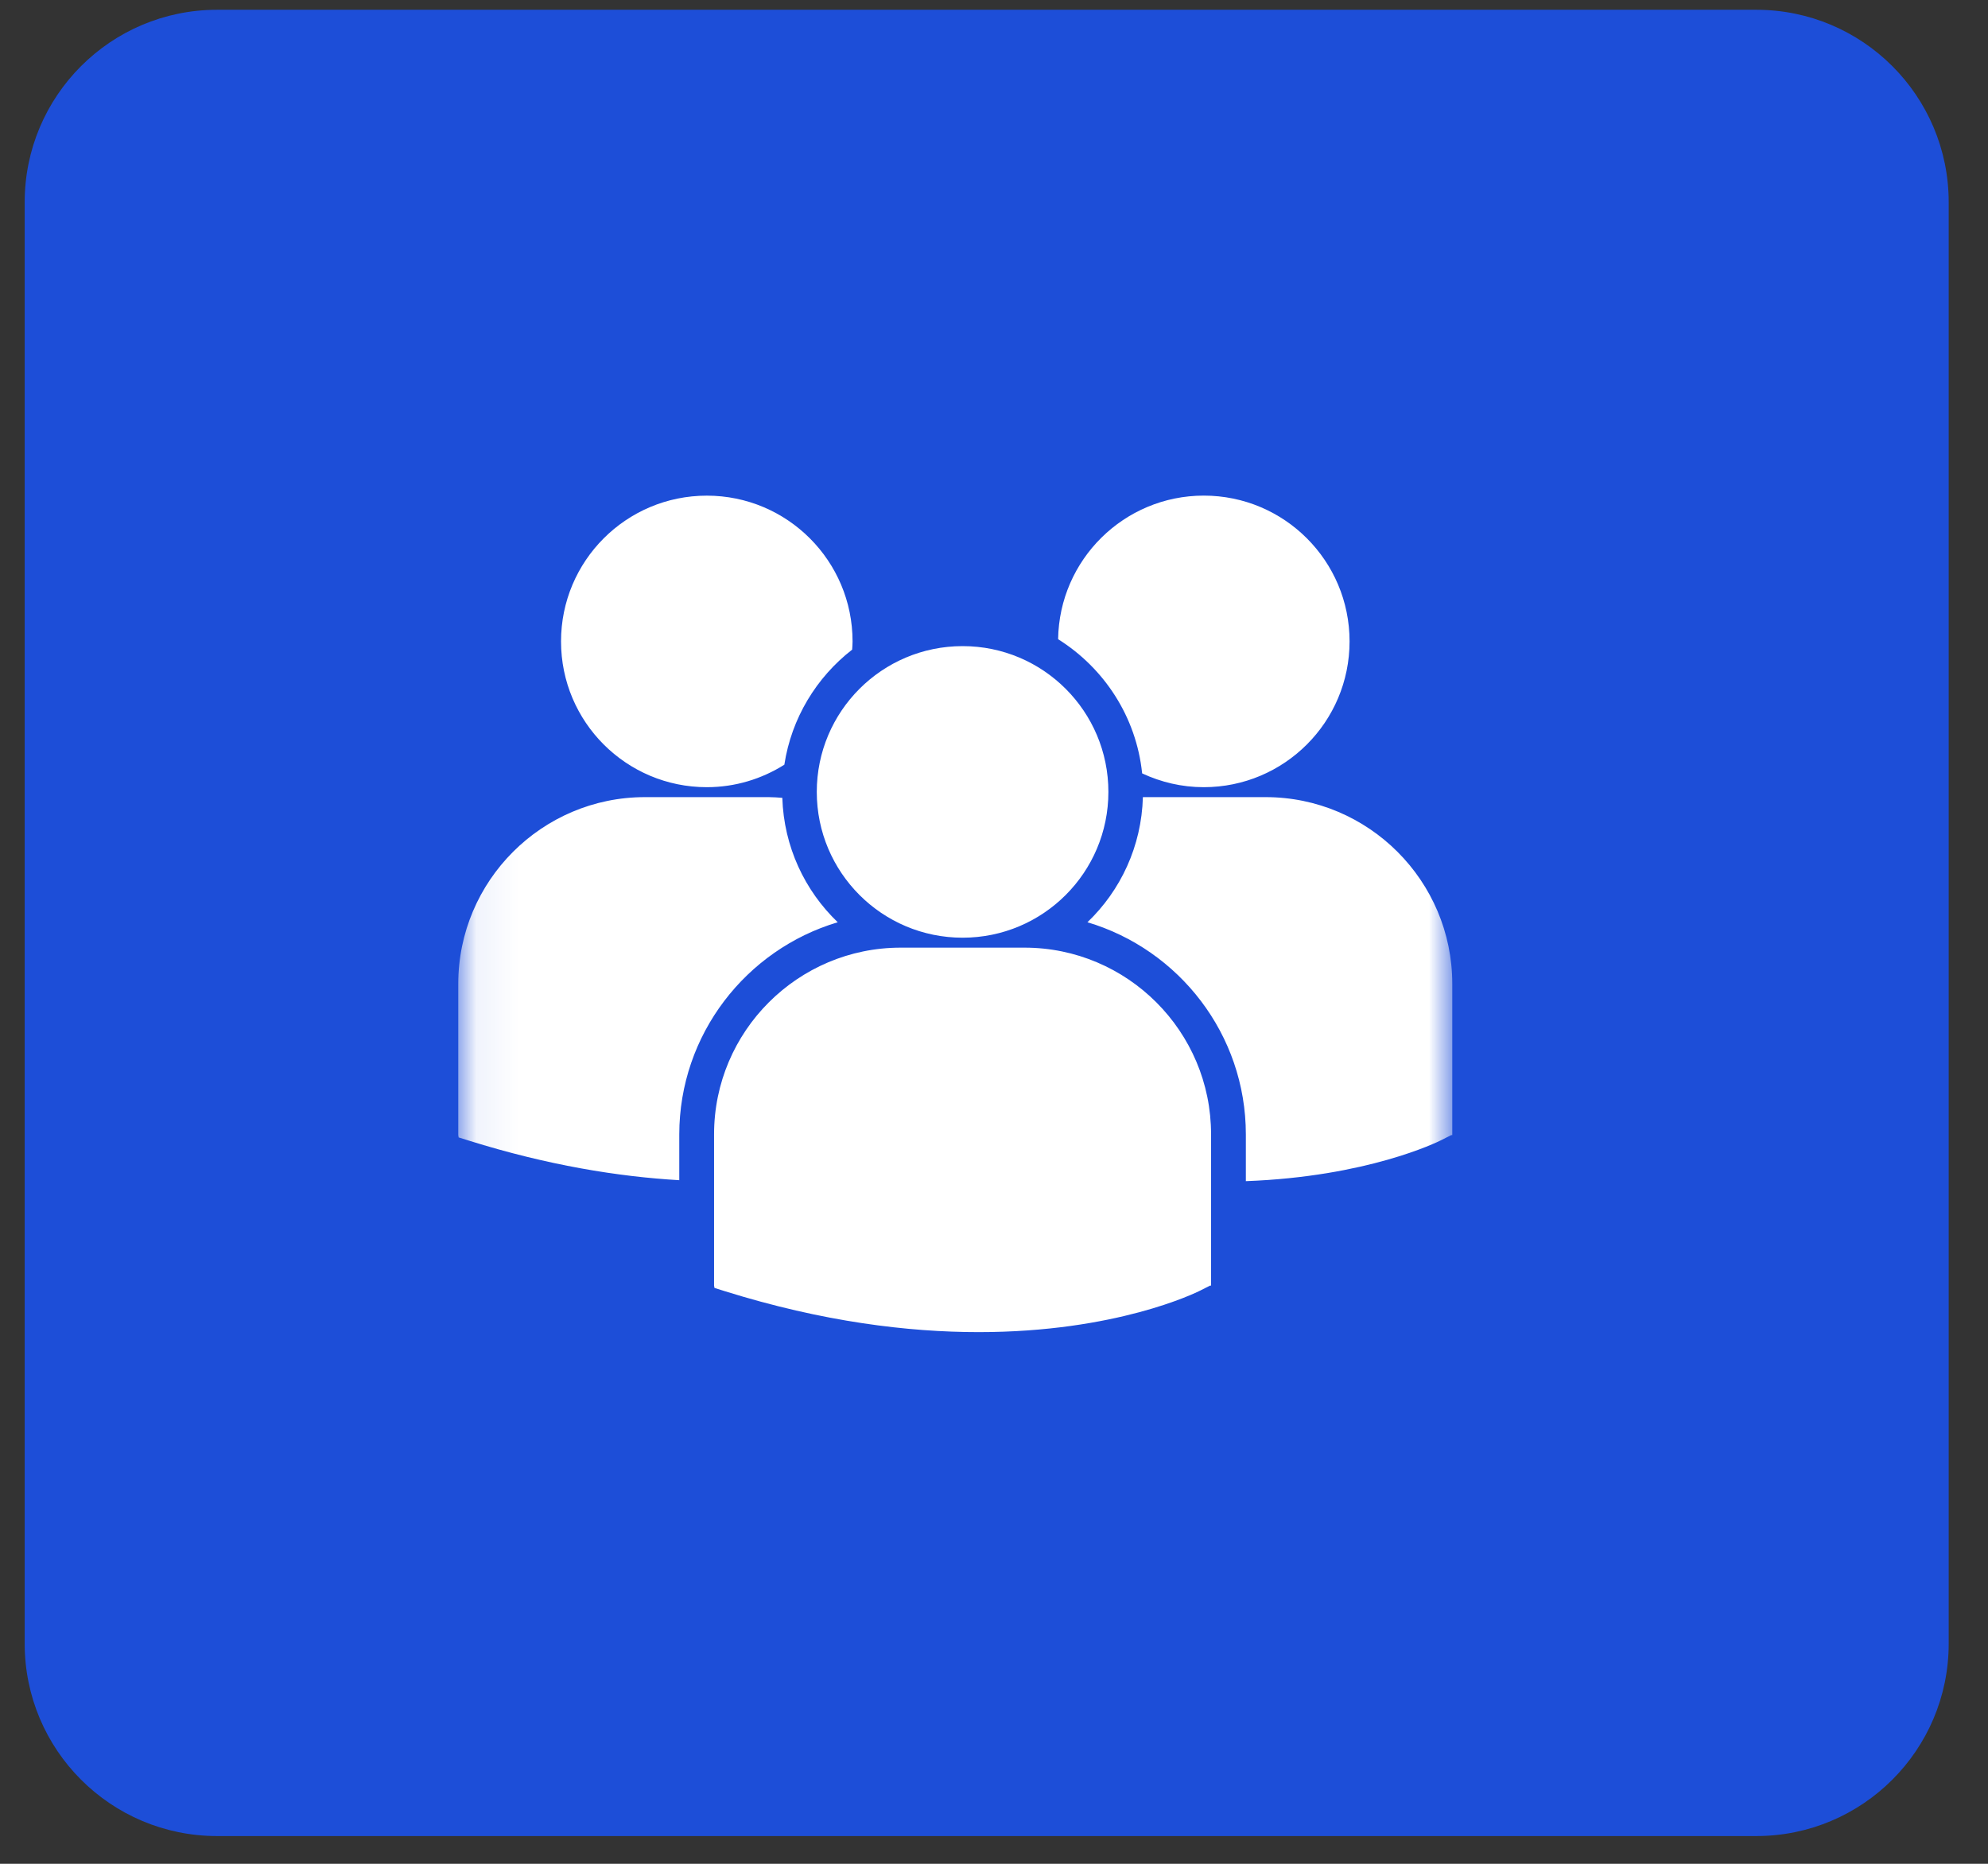 <svg width="48" height="45" viewBox="0 0 48 45" fill="none" xmlns="http://www.w3.org/2000/svg">
<rect x="0" y="0" width="48" height="45" fill="#333333" stroke="none"/>
<g clip-path="url(#clip0_1_14)">
<path d="M42.405 0.236H5.242C2.676 0.236 0.596 2.316 0.596 4.882V39.684C0.596 42.25 2.676 44.33 5.242 44.33H42.405C44.971 44.33 47.051 42.25 47.051 39.684V4.882C47.051 2.316 44.971 0.236 42.405 0.236Z" fill="#1D4ED8"/>
<mask id="mask0_1_14" style="mask-type:luminance" maskUnits="userSpaceOnUse" x="11" y="10" width="25" height="25">
<path d="M35.065 10.065H11.065V34.065H35.065V10.065Z" fill="white"/>
</mask>
<g mask="url(#mask0_1_14)">
<path d="M25.548 15.433C26.658 16.129 27.436 17.306 27.577 18.673C28.03 18.884 28.532 19.006 29.065 19.006C31.009 19.006 32.585 17.43 32.585 15.486C32.585 13.542 31.009 11.966 29.065 11.966C27.139 11.967 25.577 13.514 25.548 15.433ZM23.242 22.64C25.186 22.64 26.762 21.064 26.762 19.12C26.762 17.176 25.186 15.6 23.242 15.6C21.298 15.6 19.721 17.176 19.721 19.12C19.721 21.064 21.298 22.64 23.242 22.64ZM24.735 22.88H21.748C19.263 22.88 17.241 24.902 17.241 27.387V31.039L17.251 31.096L17.502 31.175C19.874 31.916 21.934 32.163 23.63 32.163C26.942 32.163 28.862 31.219 28.981 31.159L29.216 31.04H29.241V27.387C29.242 24.902 27.22 22.88 24.735 22.88ZM30.558 19.246H27.595C27.563 20.432 27.057 21.5 26.256 22.267C28.465 22.924 30.081 24.973 30.081 27.392V28.518C33.007 28.41 34.694 27.581 34.805 27.525L35.04 27.406H35.065V23.753C35.065 21.268 33.043 19.246 30.558 19.246ZM17.066 19.006C17.754 19.006 18.395 18.805 18.938 18.463C19.11 17.338 19.713 16.355 20.575 15.685C20.579 15.619 20.585 15.554 20.585 15.487C20.585 13.543 19.009 11.967 17.066 11.967C15.121 11.967 13.546 13.543 13.546 15.487C13.546 17.43 15.121 19.006 17.066 19.006ZM20.227 22.267C19.43 21.503 18.926 20.441 18.889 19.263C18.779 19.255 18.67 19.246 18.558 19.246H15.572C13.087 19.246 11.065 21.268 11.065 23.753V27.406L11.074 27.462L11.326 27.541C13.228 28.135 14.926 28.409 16.401 28.495V27.392C16.402 24.973 18.017 22.925 20.227 22.267Z" fill="white"/>
</g>
</g>
<defs>
<clipPath id="clip0_1_14">
<rect width="48" height="45" fill="white"/>
</clipPath>
</defs>
</svg>
